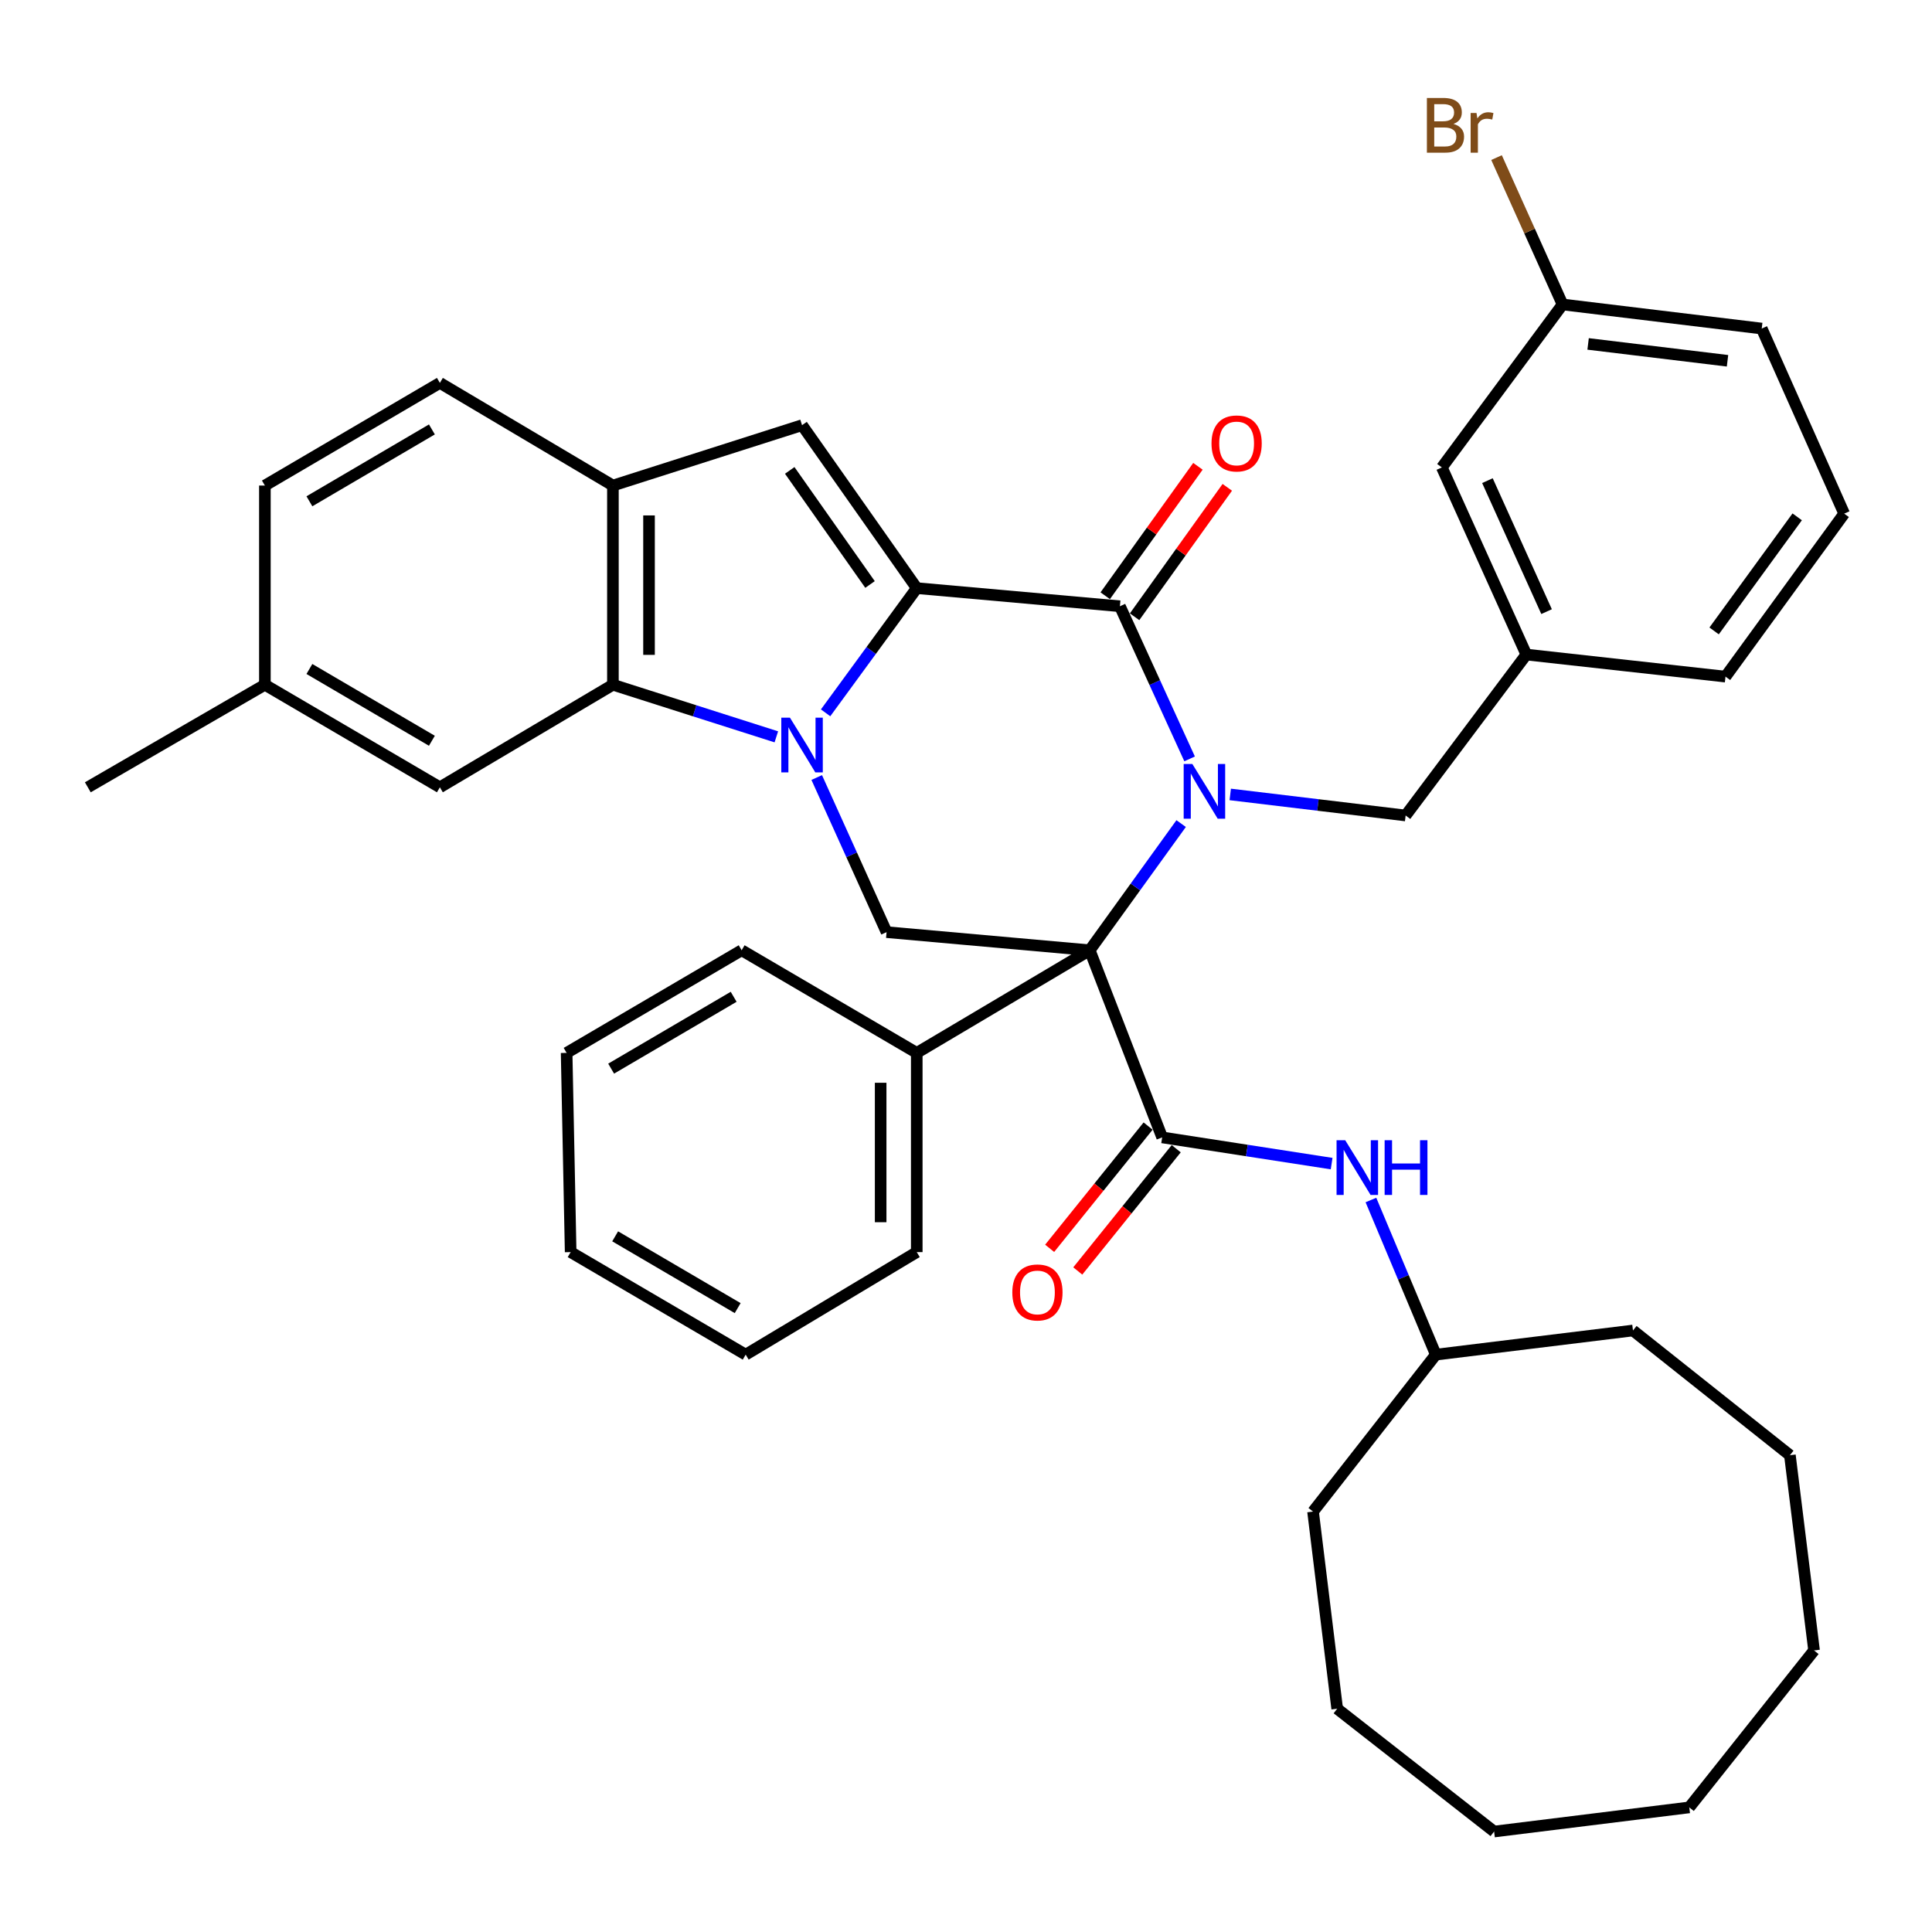 <?xml version='1.0' encoding='iso-8859-1'?>
<svg version='1.1' baseProfile='full'
              xmlns='http://www.w3.org/2000/svg'
                      xmlns:rdkit='http://www.rdkit.org/xml'
                      xmlns:xlink='http://www.w3.org/1999/xlink'
                  xml:space='preserve'
width='1000px' height='1000px' viewBox='0 0 1000 1000'>
<!-- END OF HEADER -->
<rect style='opacity:1.0;fill:#FFFFFF;stroke:none' width='1000' height='1000' x='0' y='0'> </rect>
<path class='bond-0' d='M 564.036,491.85 L 587.698,459.069' style='fill:none;fill-rule:evenodd;stroke:#000000;stroke-width:6px;stroke-linecap:butt;stroke-linejoin:miter;stroke-opacity:1' />
<path class='bond-0' d='M 587.698,459.069 L 611.359,426.289' style='fill:none;fill-rule:evenodd;stroke:#0000FF;stroke-width:6px;stroke-linecap:butt;stroke-linejoin:miter;stroke-opacity:1' />
<path class='bond-4' d='M 564.036,491.85 L 601.536,588.714' style='fill:none;fill-rule:evenodd;stroke:#000000;stroke-width:6px;stroke-linecap:butt;stroke-linejoin:miter;stroke-opacity:1' />
<path class='bond-7' d='M 564.036,491.85 L 458.887,482.475' style='fill:none;fill-rule:evenodd;stroke:#000000;stroke-width:6px;stroke-linecap:butt;stroke-linejoin:miter;stroke-opacity:1' />
<path class='bond-11' d='M 564.036,491.85 L 474.512,544.974' style='fill:none;fill-rule:evenodd;stroke:#000000;stroke-width:6px;stroke-linecap:butt;stroke-linejoin:miter;stroke-opacity:1' />
<path class='bond-3' d='M 615.742,392.8 L 597.701,353.299' style='fill:none;fill-rule:evenodd;stroke:#0000FF;stroke-width:6px;stroke-linecap:butt;stroke-linejoin:miter;stroke-opacity:1' />
<path class='bond-3' d='M 597.701,353.299 L 579.661,313.798' style='fill:none;fill-rule:evenodd;stroke:#000000;stroke-width:6px;stroke-linecap:butt;stroke-linejoin:miter;stroke-opacity:1' />
<path class='bond-10' d='M 636.773,411.197 L 682.163,416.645' style='fill:none;fill-rule:evenodd;stroke:#0000FF;stroke-width:6px;stroke-linecap:butt;stroke-linejoin:miter;stroke-opacity:1' />
<path class='bond-10' d='M 682.163,416.645 L 727.553,422.093' style='fill:none;fill-rule:evenodd;stroke:#000000;stroke-width:6px;stroke-linecap:butt;stroke-linejoin:miter;stroke-opacity:1' />
<path class='bond-1' d='M 422.734,402.448 L 440.811,442.461' style='fill:none;fill-rule:evenodd;stroke:#0000FF;stroke-width:6px;stroke-linecap:butt;stroke-linejoin:miter;stroke-opacity:1' />
<path class='bond-1' d='M 440.811,442.461 L 458.887,482.475' style='fill:none;fill-rule:evenodd;stroke:#000000;stroke-width:6px;stroke-linecap:butt;stroke-linejoin:miter;stroke-opacity:1' />
<path class='bond-2' d='M 427.329,368.956 L 450.921,336.69' style='fill:none;fill-rule:evenodd;stroke:#0000FF;stroke-width:6px;stroke-linecap:butt;stroke-linejoin:miter;stroke-opacity:1' />
<path class='bond-2' d='M 450.921,336.69 L 474.512,304.423' style='fill:none;fill-rule:evenodd;stroke:#000000;stroke-width:6px;stroke-linecap:butt;stroke-linejoin:miter;stroke-opacity:1' />
<path class='bond-6' d='M 401.829,381.388 L 359.537,367.906' style='fill:none;fill-rule:evenodd;stroke:#0000FF;stroke-width:6px;stroke-linecap:butt;stroke-linejoin:miter;stroke-opacity:1' />
<path class='bond-6' d='M 359.537,367.906 L 317.245,354.423' style='fill:none;fill-rule:evenodd;stroke:#000000;stroke-width:6px;stroke-linecap:butt;stroke-linejoin:miter;stroke-opacity:1' />
<path class='bond-5' d='M 474.512,304.423 L 415.137,220.069' style='fill:none;fill-rule:evenodd;stroke:#000000;stroke-width:6px;stroke-linecap:butt;stroke-linejoin:miter;stroke-opacity:1' />
<path class='bond-5' d='M 450.324,302.526 L 408.762,243.479' style='fill:none;fill-rule:evenodd;stroke:#000000;stroke-width:6px;stroke-linecap:butt;stroke-linejoin:miter;stroke-opacity:1' />
<path class='bond-39' d='M 474.512,304.423 L 579.661,313.798' style='fill:none;fill-rule:evenodd;stroke:#000000;stroke-width:6px;stroke-linecap:butt;stroke-linejoin:miter;stroke-opacity:1' />
<path class='bond-12' d='M 587.258,319.239 L 611.25,285.739' style='fill:none;fill-rule:evenodd;stroke:#000000;stroke-width:6px;stroke-linecap:butt;stroke-linejoin:miter;stroke-opacity:1' />
<path class='bond-12' d='M 611.25,285.739 L 635.242,252.239' style='fill:none;fill-rule:evenodd;stroke:#FF0000;stroke-width:6px;stroke-linecap:butt;stroke-linejoin:miter;stroke-opacity:1' />
<path class='bond-12' d='M 572.065,308.358 L 596.057,274.858' style='fill:none;fill-rule:evenodd;stroke:#000000;stroke-width:6px;stroke-linecap:butt;stroke-linejoin:miter;stroke-opacity:1' />
<path class='bond-12' d='M 596.057,274.858 L 620.049,241.358' style='fill:none;fill-rule:evenodd;stroke:#FF0000;stroke-width:6px;stroke-linecap:butt;stroke-linejoin:miter;stroke-opacity:1' />
<path class='bond-9' d='M 601.536,588.714 L 645.392,595.498' style='fill:none;fill-rule:evenodd;stroke:#000000;stroke-width:6px;stroke-linecap:butt;stroke-linejoin:miter;stroke-opacity:1' />
<path class='bond-9' d='M 645.392,595.498 L 689.248,602.282' style='fill:none;fill-rule:evenodd;stroke:#0000FF;stroke-width:6px;stroke-linecap:butt;stroke-linejoin:miter;stroke-opacity:1' />
<path class='bond-13' d='M 594.259,582.853 L 568.779,614.491' style='fill:none;fill-rule:evenodd;stroke:#000000;stroke-width:6px;stroke-linecap:butt;stroke-linejoin:miter;stroke-opacity:1' />
<path class='bond-13' d='M 568.779,614.491 L 543.298,646.13' style='fill:none;fill-rule:evenodd;stroke:#FF0000;stroke-width:6px;stroke-linecap:butt;stroke-linejoin:miter;stroke-opacity:1' />
<path class='bond-13' d='M 608.813,594.575 L 583.333,626.213' style='fill:none;fill-rule:evenodd;stroke:#000000;stroke-width:6px;stroke-linecap:butt;stroke-linejoin:miter;stroke-opacity:1' />
<path class='bond-13' d='M 583.333,626.213 L 557.853,657.851' style='fill:none;fill-rule:evenodd;stroke:#FF0000;stroke-width:6px;stroke-linecap:butt;stroke-linejoin:miter;stroke-opacity:1' />
<path class='bond-41' d='M 415.137,220.069 L 317.245,251.319' style='fill:none;fill-rule:evenodd;stroke:#000000;stroke-width:6px;stroke-linecap:butt;stroke-linejoin:miter;stroke-opacity:1' />
<path class='bond-8' d='M 317.245,354.423 L 317.245,251.319' style='fill:none;fill-rule:evenodd;stroke:#000000;stroke-width:6px;stroke-linecap:butt;stroke-linejoin:miter;stroke-opacity:1' />
<path class='bond-8' d='M 335.933,338.957 L 335.933,266.785' style='fill:none;fill-rule:evenodd;stroke:#000000;stroke-width:6px;stroke-linecap:butt;stroke-linejoin:miter;stroke-opacity:1' />
<path class='bond-14' d='M 317.245,354.423 L 227.68,407.506' style='fill:none;fill-rule:evenodd;stroke:#000000;stroke-width:6px;stroke-linecap:butt;stroke-linejoin:miter;stroke-opacity:1' />
<path class='bond-15' d='M 317.245,251.319 L 227.68,198.184' style='fill:none;fill-rule:evenodd;stroke:#000000;stroke-width:6px;stroke-linecap:butt;stroke-linejoin:miter;stroke-opacity:1' />
<path class='bond-20' d='M 709.587,621.124 L 726.383,661.143' style='fill:none;fill-rule:evenodd;stroke:#0000FF;stroke-width:6px;stroke-linecap:butt;stroke-linejoin:miter;stroke-opacity:1' />
<path class='bond-20' d='M 726.383,661.143 L 743.178,701.161' style='fill:none;fill-rule:evenodd;stroke:#000000;stroke-width:6px;stroke-linecap:butt;stroke-linejoin:miter;stroke-opacity:1' />
<path class='bond-16' d='M 727.553,422.093 L 790.032,338.798' style='fill:none;fill-rule:evenodd;stroke:#000000;stroke-width:6px;stroke-linecap:butt;stroke-linejoin:miter;stroke-opacity:1' />
<path class='bond-25' d='M 474.512,544.974 L 474.512,648.089' style='fill:none;fill-rule:evenodd;stroke:#000000;stroke-width:6px;stroke-linecap:butt;stroke-linejoin:miter;stroke-opacity:1' />
<path class='bond-25' d='M 455.825,560.442 L 455.825,632.621' style='fill:none;fill-rule:evenodd;stroke:#000000;stroke-width:6px;stroke-linecap:butt;stroke-linejoin:miter;stroke-opacity:1' />
<path class='bond-26' d='M 474.512,544.974 L 383.877,491.85' style='fill:none;fill-rule:evenodd;stroke:#000000;stroke-width:6px;stroke-linecap:butt;stroke-linejoin:miter;stroke-opacity:1' />
<path class='bond-18' d='M 227.68,407.506 L 137.107,354.423' style='fill:none;fill-rule:evenodd;stroke:#000000;stroke-width:6px;stroke-linecap:butt;stroke-linejoin:miter;stroke-opacity:1' />
<path class='bond-18' d='M 223.543,383.421 L 160.142,346.263' style='fill:none;fill-rule:evenodd;stroke:#000000;stroke-width:6px;stroke-linecap:butt;stroke-linejoin:miter;stroke-opacity:1' />
<path class='bond-42' d='M 227.68,198.184 L 137.107,251.319' style='fill:none;fill-rule:evenodd;stroke:#000000;stroke-width:6px;stroke-linecap:butt;stroke-linejoin:miter;stroke-opacity:1' />
<path class='bond-42' d='M 223.55,222.273 L 160.149,259.467' style='fill:none;fill-rule:evenodd;stroke:#000000;stroke-width:6px;stroke-linecap:butt;stroke-linejoin:miter;stroke-opacity:1' />
<path class='bond-17' d='M 790.032,338.798 L 746.303,241.944' style='fill:none;fill-rule:evenodd;stroke:#000000;stroke-width:6px;stroke-linecap:butt;stroke-linejoin:miter;stroke-opacity:1' />
<path class='bond-17' d='M 800.505,316.58 L 769.894,248.782' style='fill:none;fill-rule:evenodd;stroke:#000000;stroke-width:6px;stroke-linecap:butt;stroke-linejoin:miter;stroke-opacity:1' />
<path class='bond-24' d='M 790.032,338.798 L 893.115,350.218' style='fill:none;fill-rule:evenodd;stroke:#000000;stroke-width:6px;stroke-linecap:butt;stroke-linejoin:miter;stroke-opacity:1' />
<path class='bond-19' d='M 746.303,241.944 L 808.782,157.59' style='fill:none;fill-rule:evenodd;stroke:#000000;stroke-width:6px;stroke-linecap:butt;stroke-linejoin:miter;stroke-opacity:1' />
<path class='bond-21' d='M 137.107,354.423 L 137.107,251.319' style='fill:none;fill-rule:evenodd;stroke:#000000;stroke-width:6px;stroke-linecap:butt;stroke-linejoin:miter;stroke-opacity:1' />
<path class='bond-28' d='M 137.107,354.423 L 45.455,407.506' style='fill:none;fill-rule:evenodd;stroke:#000000;stroke-width:6px;stroke-linecap:butt;stroke-linejoin:miter;stroke-opacity:1' />
<path class='bond-22' d='M 808.782,157.59 L 791.694,119.58' style='fill:none;fill-rule:evenodd;stroke:#000000;stroke-width:6px;stroke-linecap:butt;stroke-linejoin:miter;stroke-opacity:1' />
<path class='bond-22' d='M 791.694,119.58 L 774.606,81.57' style='fill:none;fill-rule:evenodd;stroke:#7F4C19;stroke-width:6px;stroke-linecap:butt;stroke-linejoin:miter;stroke-opacity:1' />
<path class='bond-44' d='M 808.782,157.59 L 911.865,170.059' style='fill:none;fill-rule:evenodd;stroke:#000000;stroke-width:6px;stroke-linecap:butt;stroke-linejoin:miter;stroke-opacity:1' />
<path class='bond-44' d='M 822,178.013 L 894.158,186.741' style='fill:none;fill-rule:evenodd;stroke:#000000;stroke-width:6px;stroke-linecap:butt;stroke-linejoin:miter;stroke-opacity:1' />
<path class='bond-29' d='M 743.178,701.161 L 845.223,688.662' style='fill:none;fill-rule:evenodd;stroke:#000000;stroke-width:6px;stroke-linecap:butt;stroke-linejoin:miter;stroke-opacity:1' />
<path class='bond-30' d='M 743.178,701.161 L 679.63,782.39' style='fill:none;fill-rule:evenodd;stroke:#000000;stroke-width:6px;stroke-linecap:butt;stroke-linejoin:miter;stroke-opacity:1' />
<path class='bond-23' d='M 954.545,265.864 L 893.115,350.218' style='fill:none;fill-rule:evenodd;stroke:#000000;stroke-width:6px;stroke-linecap:butt;stroke-linejoin:miter;stroke-opacity:1' />
<path class='bond-23' d='M 930.225,267.516 L 887.223,326.564' style='fill:none;fill-rule:evenodd;stroke:#000000;stroke-width:6px;stroke-linecap:butt;stroke-linejoin:miter;stroke-opacity:1' />
<path class='bond-27' d='M 954.545,265.864 L 911.865,170.059' style='fill:none;fill-rule:evenodd;stroke:#000000;stroke-width:6px;stroke-linecap:butt;stroke-linejoin:miter;stroke-opacity:1' />
<path class='bond-32' d='M 474.512,648.089 L 385.964,701.161' style='fill:none;fill-rule:evenodd;stroke:#000000;stroke-width:6px;stroke-linecap:butt;stroke-linejoin:miter;stroke-opacity:1' />
<path class='bond-31' d='M 383.877,491.85 L 293.284,544.974' style='fill:none;fill-rule:evenodd;stroke:#000000;stroke-width:6px;stroke-linecap:butt;stroke-linejoin:miter;stroke-opacity:1' />
<path class='bond-31' d='M 379.741,515.939 L 316.326,553.126' style='fill:none;fill-rule:evenodd;stroke:#000000;stroke-width:6px;stroke-linecap:butt;stroke-linejoin:miter;stroke-opacity:1' />
<path class='bond-34' d='M 845.223,688.662 L 926.452,753.227' style='fill:none;fill-rule:evenodd;stroke:#000000;stroke-width:6px;stroke-linecap:butt;stroke-linejoin:miter;stroke-opacity:1' />
<path class='bond-33' d='M 679.63,782.39 L 692.13,884.446' style='fill:none;fill-rule:evenodd;stroke:#000000;stroke-width:6px;stroke-linecap:butt;stroke-linejoin:miter;stroke-opacity:1' />
<path class='bond-35' d='M 293.284,544.974 L 295.37,648.089' style='fill:none;fill-rule:evenodd;stroke:#000000;stroke-width:6px;stroke-linecap:butt;stroke-linejoin:miter;stroke-opacity:1' />
<path class='bond-40' d='M 385.964,701.161 L 295.37,648.089' style='fill:none;fill-rule:evenodd;stroke:#000000;stroke-width:6px;stroke-linecap:butt;stroke-linejoin:miter;stroke-opacity:1' />
<path class='bond-40' d='M 381.821,677.076 L 318.406,639.925' style='fill:none;fill-rule:evenodd;stroke:#000000;stroke-width:6px;stroke-linecap:butt;stroke-linejoin:miter;stroke-opacity:1' />
<path class='bond-38' d='M 692.13,884.446 L 773.348,948.004' style='fill:none;fill-rule:evenodd;stroke:#000000;stroke-width:6px;stroke-linecap:butt;stroke-linejoin:miter;stroke-opacity:1' />
<path class='bond-37' d='M 926.452,753.227 L 938.952,854.265' style='fill:none;fill-rule:evenodd;stroke:#000000;stroke-width:6px;stroke-linecap:butt;stroke-linejoin:miter;stroke-opacity:1' />
<path class='bond-36' d='M 874.365,935.504 L 773.348,948.004' style='fill:none;fill-rule:evenodd;stroke:#000000;stroke-width:6px;stroke-linecap:butt;stroke-linejoin:miter;stroke-opacity:1' />
<path class='bond-43' d='M 874.365,935.504 L 938.952,854.265' style='fill:none;fill-rule:evenodd;stroke:#000000;stroke-width:6px;stroke-linecap:butt;stroke-linejoin:miter;stroke-opacity:1' />
<path  class='atom-1' d='M 617.151 395.433
L 626.431 410.433
Q 627.351 411.913, 628.831 414.593
Q 630.311 417.273, 630.391 417.433
L 630.391 395.433
L 634.151 395.433
L 634.151 423.753
L 630.271 423.753
L 620.311 407.353
Q 619.151 405.433, 617.911 403.233
Q 616.711 401.033, 616.351 400.353
L 616.351 423.753
L 612.671 423.753
L 612.671 395.433
L 617.151 395.433
' fill='#0000FF'/>
<path  class='atom-2' d='M 408.877 371.471
L 418.157 386.471
Q 419.077 387.951, 420.557 390.631
Q 422.037 393.311, 422.117 393.471
L 422.117 371.471
L 425.877 371.471
L 425.877 399.791
L 421.997 399.791
L 412.037 383.391
Q 410.877 381.471, 409.637 379.271
Q 408.437 377.071, 408.077 376.391
L 408.077 399.791
L 404.397 399.791
L 404.397 371.471
L 408.877 371.471
' fill='#0000FF'/>
<path  class='atom-10' d='M 696.283 590.179
L 705.563 605.179
Q 706.483 606.659, 707.963 609.339
Q 709.443 612.019, 709.523 612.179
L 709.523 590.179
L 713.283 590.179
L 713.283 618.499
L 709.403 618.499
L 699.443 602.099
Q 698.283 600.179, 697.043 597.979
Q 695.843 595.779, 695.483 595.099
L 695.483 618.499
L 691.803 618.499
L 691.803 590.179
L 696.283 590.179
' fill='#0000FF'/>
<path  class='atom-10' d='M 716.683 590.179
L 720.523 590.179
L 720.523 602.219
L 735.003 602.219
L 735.003 590.179
L 738.843 590.179
L 738.843 618.499
L 735.003 618.499
L 735.003 605.419
L 720.523 605.419
L 720.523 618.499
L 716.683 618.499
L 716.683 590.179
' fill='#0000FF'/>
<path  class='atom-13' d='M 627.074 229.524
Q 627.074 222.724, 630.434 218.924
Q 633.794 215.124, 640.074 215.124
Q 646.354 215.124, 649.714 218.924
Q 653.074 222.724, 653.074 229.524
Q 653.074 236.404, 649.674 240.324
Q 646.274 244.204, 640.074 244.204
Q 633.834 244.204, 630.434 240.324
Q 627.074 236.444, 627.074 229.524
M 640.074 241.004
Q 644.394 241.004, 646.714 238.124
Q 649.074 235.204, 649.074 229.524
Q 649.074 223.964, 646.714 221.164
Q 644.394 218.324, 640.074 218.324
Q 635.754 218.324, 633.394 221.124
Q 631.074 223.924, 631.074 229.524
Q 631.074 235.244, 633.394 238.124
Q 635.754 241.004, 640.074 241.004
' fill='#FF0000'/>
<path  class='atom-14' d='M 523.97 668.964
Q 523.97 662.164, 527.33 658.364
Q 530.69 654.564, 536.97 654.564
Q 543.25 654.564, 546.61 658.364
Q 549.97 662.164, 549.97 668.964
Q 549.97 675.844, 546.57 679.764
Q 543.17 683.644, 536.97 683.644
Q 530.73 683.644, 527.33 679.764
Q 523.97 675.884, 523.97 668.964
M 536.97 680.444
Q 541.29 680.444, 543.61 677.564
Q 545.97 674.644, 545.97 668.964
Q 545.97 663.404, 543.61 660.604
Q 541.29 657.764, 536.97 657.764
Q 532.65 657.764, 530.29 660.564
Q 527.97 663.364, 527.97 668.964
Q 527.97 674.684, 530.29 677.564
Q 532.65 680.444, 536.97 680.444
' fill='#FF0000'/>
<path  class='atom-23' d='M 752.318 64.148
Q 755.038 64.908, 756.398 66.588
Q 757.798 68.228, 757.798 70.668
Q 757.798 74.588, 755.278 76.828
Q 752.798 79.028, 748.078 79.028
L 738.558 79.028
L 738.558 50.708
L 746.918 50.708
Q 751.758 50.708, 754.198 52.668
Q 756.638 54.628, 756.638 58.228
Q 756.638 62.508, 752.318 64.148
M 742.358 53.908
L 742.358 62.788
L 746.918 62.788
Q 749.718 62.788, 751.158 61.668
Q 752.638 60.508, 752.638 58.228
Q 752.638 53.908, 746.918 53.908
L 742.358 53.908
M 748.078 75.828
Q 750.838 75.828, 752.318 74.508
Q 753.798 73.188, 753.798 70.668
Q 753.798 68.348, 752.158 67.188
Q 750.558 65.988, 747.478 65.988
L 742.358 65.988
L 742.358 75.828
L 748.078 75.828
' fill='#7F4C19'/>
<path  class='atom-23' d='M 764.238 58.468
L 764.678 61.308
Q 766.838 58.108, 770.358 58.108
Q 771.478 58.108, 772.998 58.508
L 772.398 61.868
Q 770.678 61.468, 769.718 61.468
Q 768.038 61.468, 766.918 62.148
Q 765.838 62.788, 764.958 64.348
L 764.958 79.028
L 761.198 79.028
L 761.198 58.468
L 764.238 58.468
' fill='#7F4C19'/>
</svg>
